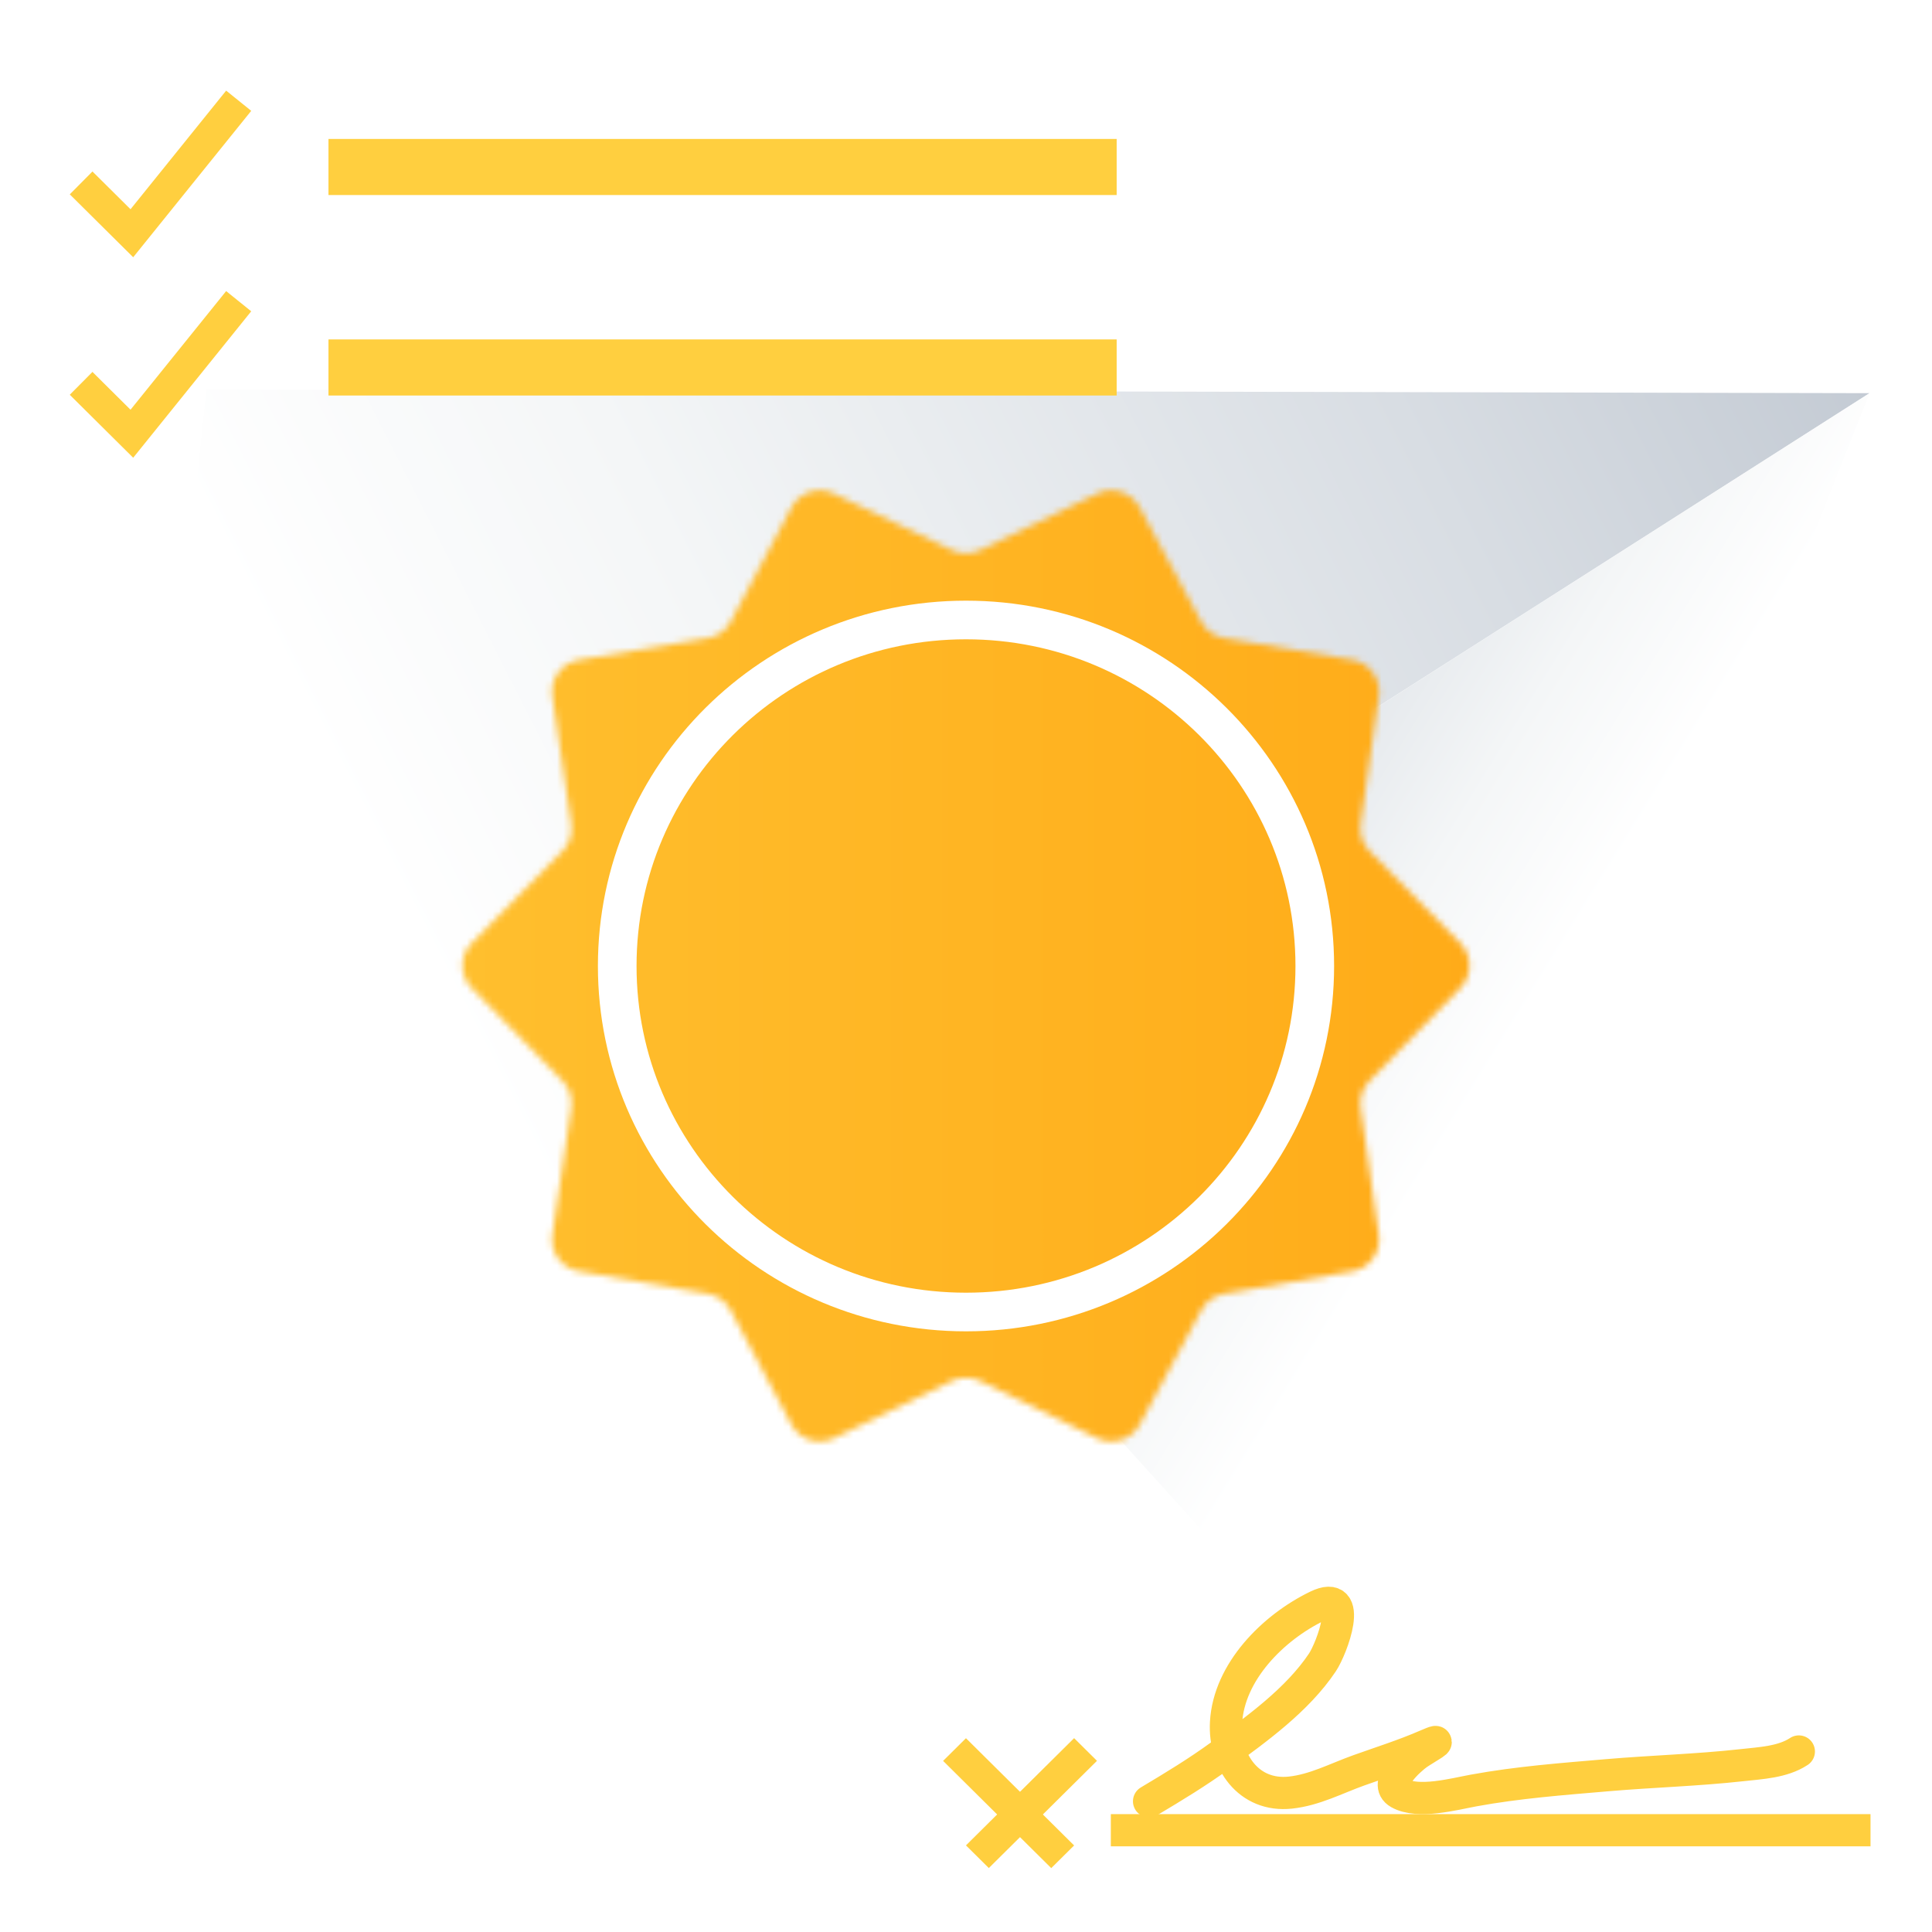 <svg width="300" height="300" viewBox="0 0 300 300" fill="none" xmlns="http://www.w3.org/2000/svg">
<rect x="0" y="0" width="300" height="300" fill="#333333" stroke="none"/>
<g clip-path="url(#clip0_5_41)">
<rect width="300" height="300" fill="white"/>
<path d="M13.561 237.541L32.049 60.489L290.3 61.052L13.561 237.541Z" fill="url(#paint0_linear_5_41)"/>
<path d="M123.31 167.593L290.299 61.052L210.201 263.7L123.31 167.593Z" fill="url(#paint1_linear_5_41)"/>
<mask id="mask0_5_41" style="mask-type:alpha" maskUnits="userSpaceOnUse" x="71" y="76" width="158" height="148">
<path d="M147.834 85.431C149.203 86.086 150.796 86.084 152.163 85.425L170.389 76.644C172.798 75.484 175.693 76.424 176.961 78.777L186.525 96.532C187.256 97.889 188.572 98.833 190.091 99.091L209.986 102.468C212.656 102.921 214.48 105.418 214.1 108.1L211.283 127.958C211.063 129.502 211.578 131.061 212.673 132.171L226.729 146.424C228.643 148.365 228.65 151.482 226.743 153.431L212.659 167.829C211.572 168.94 211.064 170.493 211.283 172.032L214.099 191.765C214.481 194.437 212.673 196.93 210.014 197.396L190.071 200.899C188.563 201.163 187.26 202.104 186.534 203.452L176.973 221.201C175.7 223.563 172.789 224.5 170.378 223.323L152.187 214.442C150.806 213.768 149.193 213.766 147.811 214.436L129.479 223.328C127.06 224.502 124.146 223.552 122.883 221.178L113.464 203.475C112.74 202.114 111.429 201.163 109.91 200.898L89.859 197.397C87.187 196.931 85.374 194.419 85.773 191.737L88.7 172.048C88.93 170.5 88.423 168.934 87.329 167.816L73.257 153.431C71.35 151.482 71.357 148.365 73.271 146.424L87.314 132.184C88.417 131.066 88.93 129.495 88.701 127.942L85.773 108.129C85.375 105.436 87.203 102.92 89.887 102.467L109.89 99.091C111.42 98.833 112.744 97.879 113.472 96.51L122.894 78.8C124.153 76.435 127.051 75.482 129.467 76.639L147.834 85.431Z" fill="#09A8D9"/>
</mask>
<g mask="url(#mask0_5_41)">
<g style="mix-blend-mode:multiply">
<path d="M-6.354 139.82L108.221 340.145L366.932 341.765L-6.354 139.82Z" fill="url(#paint2_linear_5_41)"/>
</g>
<g style="mix-blend-mode:multiply">
<path d="M-202.27 -29.727L226.853 341.765H-200.531L-202.27 -29.727Z" fill="url(#paint3_linear_5_41)"/>
</g>
<g style="mix-blend-mode:multiply">
<path d="M-6.16 139.82L232.06 -11.909L389.151 192.196L-6.16 139.82Z" fill="url(#paint4_linear_5_41)"/>
</g>
<g style="mix-blend-mode:multiply">
<path d="M404.608 -28.107L-204.782 339.605H157.683L263.177 -28.917" fill="url(#paint5_linear_5_41)"/>
</g>
<g style="mix-blend-mode:multiply">
<path d="M-331.529 -28.917H402.905L218.159 334.205L-331.529 -28.917Z" fill="url(#paint6_linear_5_41)"/>
</g>
</g>
<path d="M204.159 150C204.159 179.653 179.933 203.729 150 203.729C120.068 203.729 95.842 179.653 95.842 150C95.842 120.347 120.068 96.271 150 96.271C179.933 96.271 204.159 120.347 204.159 150Z" stroke="white" stroke-width="6"/>
<path d="M12.596 28.399L20.475 36.219L37.062 15.641" stroke="#FFCF3F" stroke-width="5"/>
<rect x="51.005" y="21.575" width="122.39" height="8.71" fill="#FFCF3F"/>
<path d="M12.596 59.53L20.475 67.35L37.062 46.772" stroke="#FFCF3F" stroke-width="5"/>
<rect x="51.005" y="52.706" width="122.39" height="8.71" fill="#FFCF3F"/>
<line y1="-2.5" x2="23.652" y2="-2.5" transform="matrix(-0.71 0.704 -0.71 -0.704 166.787 269.899)" stroke="#FFCF3F" stroke-width="5"/>
<line y1="-2.5" x2="23.652" y2="-2.5" transform="matrix(-0.71 -0.704 0.71 -0.704 166.787 286.56)" stroke="#FFCF3F" stroke-width="5"/>
<line x1="172.49" y1="284.197" x2="290.452" y2="284.197" stroke="#FFCF3F" stroke-width="5"/>
<path d="M178.425 279.702C182.216 277.444 185.942 275.184 189.512 272.584C195.101 268.514 201.438 263.977 205.34 258.144C206.798 255.963 210.358 246.572 204.515 249.41C197.672 252.734 190.816 259.603 190.378 267.471C190.046 273.429 193.842 279.063 200.394 278.352C204.154 277.944 207.441 276.172 210.945 274.916C214.439 273.663 217.986 272.55 221.394 271.071C224.961 269.521 221.378 271.478 220.136 272.339C218.96 273.155 214.643 276.955 217.251 278.434C220.201 280.107 225.815 278.577 228.833 278.025C235.748 276.761 242.581 276.253 249.586 275.652C256.532 275.056 263.535 274.865 270.462 274.098C273.381 273.774 276.818 273.628 279.324 271.97" stroke="#FFCF3F" stroke-width="5" stroke-linecap="round" stroke-linejoin="round"/>
</g>
<defs>
<linearGradient id="paint0_linear_5_41" x1="-20.292" y1="171.012" x2="270.786" y2="22.752" gradientUnits="userSpaceOnUse">
<stop offset="0.265" stop-color="white"/>
<stop offset="0.46" stop-color="#F4F6F7"/>
<stop offset="0.797" stop-color="#D8DDE3"/>
<stop offset="1" stop-color="#C4CBD4"/>
</linearGradient>
<linearGradient id="paint1_linear_5_41" x1="266.063" y1="173.175" x2="160.16" y2="107.854" gradientUnits="userSpaceOnUse">
<stop offset="0.265" stop-color="white"/>
<stop offset="0.46" stop-color="#F4F6F7"/>
<stop offset="0.797" stop-color="#D8DDE3"/>
<stop offset="1" stop-color="#C4CBD4"/>
</linearGradient>
<linearGradient id="paint2_linear_5_41" x1="-6.354" y1="341.765" x2="366.932" y2="341.765" gradientUnits="userSpaceOnUse">
<stop stop-color="#FFF266"/>
<stop offset="1" stop-color="#FF9500"/>
</linearGradient>
<linearGradient id="paint3_linear_5_41" x1="-202.27" y1="341.765" x2="226.853" y2="341.765" gradientUnits="userSpaceOnUse">
<stop stop-color="#FFF266"/>
<stop offset="1" stop-color="#FF9500"/>
</linearGradient>
<linearGradient id="paint4_linear_5_41" x1="-6.16" y1="192.196" x2="389.151" y2="192.196" gradientUnits="userSpaceOnUse">
<stop stop-color="#FFF266"/>
<stop offset="1" stop-color="#FF9500"/>
</linearGradient>
<linearGradient id="paint5_linear_5_41" x1="-204.782" y1="339.605" x2="404.608" y2="339.605" gradientUnits="userSpaceOnUse">
<stop stop-color="#FFF266"/>
<stop offset="1" stop-color="#FF9500"/>
</linearGradient>
<linearGradient id="paint6_linear_5_41" x1="-331.529" y1="334.205" x2="402.905" y2="334.205" gradientUnits="userSpaceOnUse">
<stop stop-color="#FFF266"/>
<stop offset="1" stop-color="#FF9500"/>
</linearGradient>
<clipPath id="clip0_5_41">
<rect width="300" height="300" fill="white"/>
</clipPath>
</defs>
</svg>
